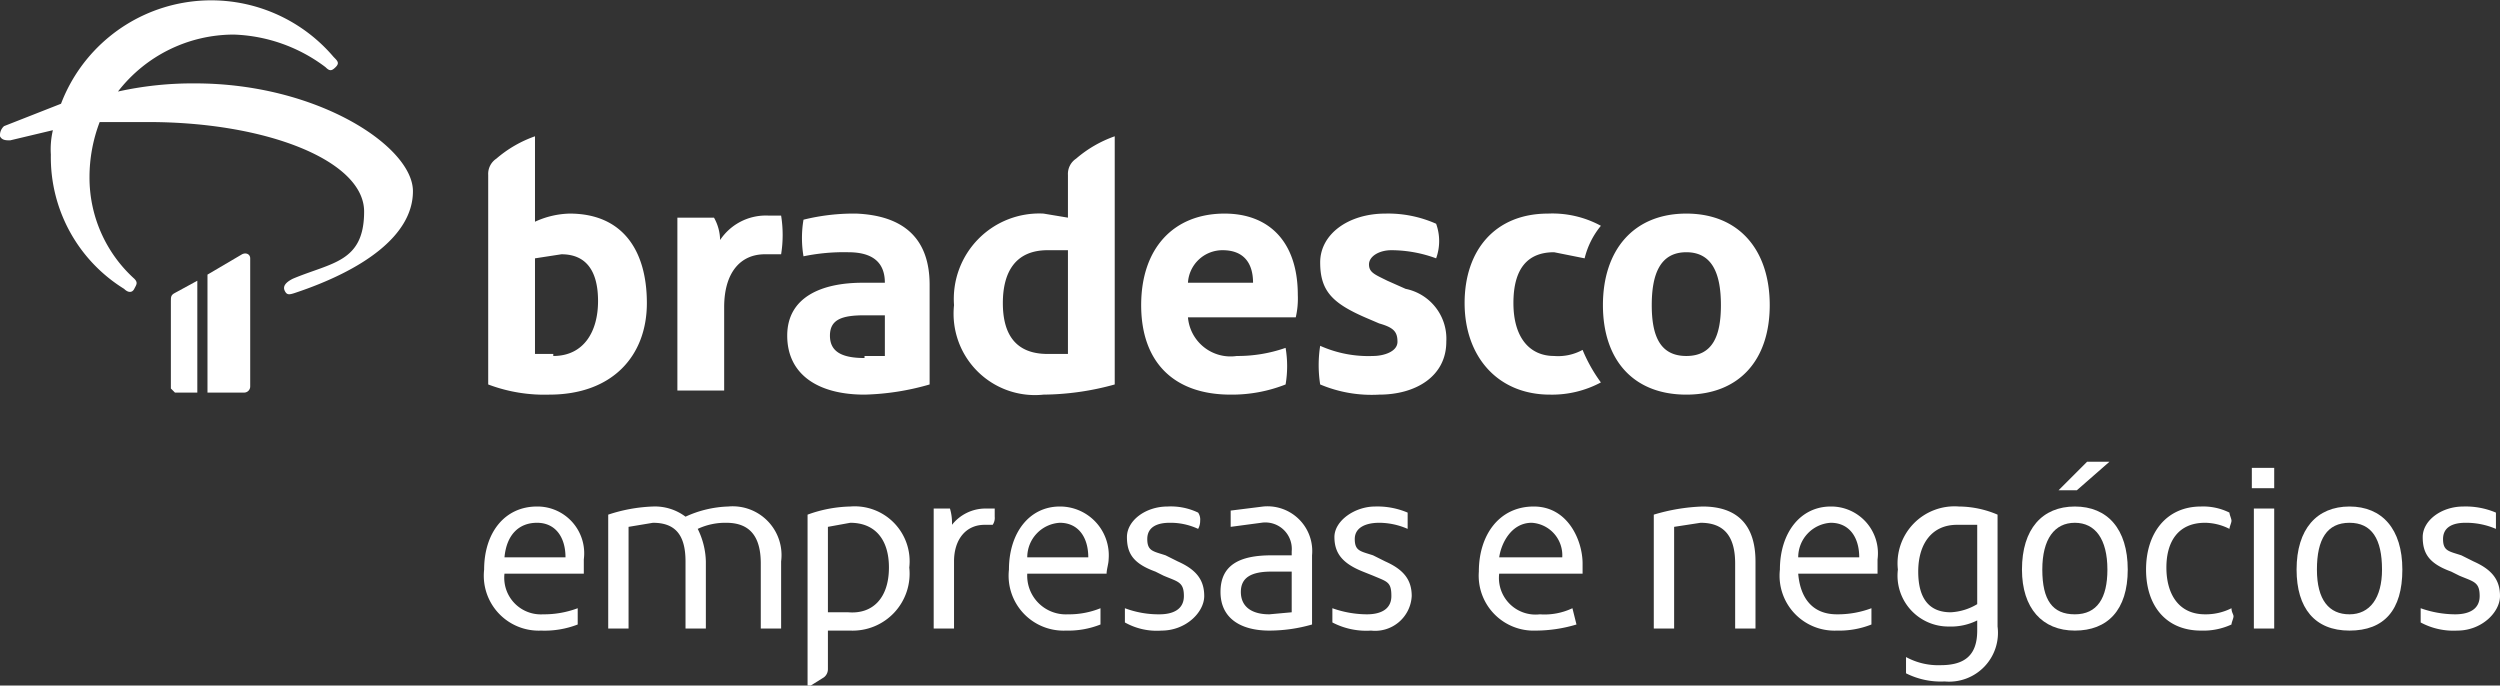 <svg xmlns="http://www.w3.org/2000/svg" width="122.9" height="33.7" viewBox="0 0 122.9 33.7">
  <rect x="0" y="0" width="122.9" height="33.7" fill="#333333" stroke="none"/>
  <title>logosAtivo 28</title>
  <g>
    <g>
      <path d="M28.7,28.2H24.8a1.8,1.8,0,0,0,1.9,2,4.7,4.7,0,0,0,1.7-.3v.8a4.5,4.5,0,0,1-1.8.3,2.7,2.7,0,0,1-2.8-3c0-1.8,1-3.1,2.6-3.1a2.3,2.3,0,0,1,2.3,2.6Zm-.9-.8c0-1-.5-1.7-1.4-1.7s-1.5.6-1.6,1.7Z" fill="#FFFFFF"/>
      <path d="M38.4,27.6v3.3h-1V27.7c0-1.4-.6-2-1.7-2a3.2,3.2,0,0,0-1.4.3,3.8,3.8,0,0,1,.4,1.6v3.3h-1V27.6c0-1.3-.5-1.9-1.6-1.9l-1.2.2v5h-1V25.3a7.8,7.8,0,0,1,2.2-.4,2.5,2.5,0,0,1,1.6.5,5.4,5.4,0,0,1,2.1-.5A2.4,2.4,0,0,1,38.4,27.6Z" fill="#FFFFFF"/>
      <path d="M39.7,25.3a6.5,6.5,0,0,1,2.1-.4,2.7,2.7,0,0,1,2.9,3A2.8,2.8,0,0,1,41.8,31H40.7v1.9a.5.5,0,0,1-.2.4l-.8.5Zm4,2.6c0-1.4-.7-2.2-1.9-2.2l-1.1.2v4.2h1C42.9,30.2,43.7,29.4,43.7,27.9Z" fill="#FFFFFF"/>
      <path d="M45.9,30.9V25h.8a2.5,2.5,0,0,1,.1.8,2.1,2.1,0,0,1,1.6-.8h.5v.4a.6.6,0,0,1-.1.4h-.4c-.9,0-1.5.7-1.5,1.8v3.3h-1Z" fill="#FFFFFF"/>
      <path d="M54.4,28.2H50.5a1.9,1.9,0,0,0,2,2,4.1,4.1,0,0,0,1.6-.3v.8a4.3,4.3,0,0,1-1.7.3,2.7,2.7,0,0,1-2.8-3c0-1.8,1-3.1,2.5-3.1a2.4,2.4,0,0,1,2.4,2.6C54.5,27.7,54.4,28,54.4,28.2Zm-.9-.8c0-1-.5-1.7-1.4-1.7a1.7,1.7,0,0,0-1.6,1.7Z" fill="#FFFFFF"/>
      <path d="M55.3,30.6v-.7a4.7,4.7,0,0,0,1.7.3c.6,0,1.2-.2,1.2-.9s-.3-.7-1-1l-.4-.2c-1.1-.4-1.4-.9-1.4-1.7s.9-1.5,2-1.5a3.1,3.1,0,0,1,1.5.3.6.6,0,0,1,.1.4.8.8,0,0,1-.1.4,3.2,3.2,0,0,0-1.4-.3c-.6,0-1.1.2-1.1.8s.3.6.9.8l.6.3c.9.4,1.3.9,1.3,1.7S58.3,31,57.1,31A3.2,3.2,0,0,1,55.3,30.6Z" fill="#FFFFFF"/>
      <path d="M64.5,27.3v3.4a7.6,7.6,0,0,1-2.1.3C61,31,60,30.4,60,29.1s.9-1.8,2.5-1.8h1v-.2A1.3,1.3,0,0,0,62,25.7l-1.5.2v-.8l1.6-.2A2.2,2.2,0,0,1,64.5,27.3Zm-1,2.8v-2h-1c-1,0-1.5.3-1.5,1s.5,1.1,1.4,1.1Z" fill="#FFFFFF"/>
      <path d="M65.5,30.6v-.7a5.1,5.1,0,0,0,1.7.3c.6,0,1.2-.2,1.2-.9s-.2-.7-.9-1l-.5-.2c-1-.4-1.4-.9-1.4-1.7s1-1.5,2-1.5a3.8,3.8,0,0,1,1.6.3V26a3.5,3.5,0,0,0-1.4-.3c-.6,0-1.2.2-1.2.8s.3.6.9.8l.6.3c.9.4,1.3.9,1.3,1.7a1.8,1.8,0,0,1-2,1.7A3.6,3.6,0,0,1,65.5,30.6Z" fill="#FFFFFF"/>
      <path d="M73.7,28.2a1.8,1.8,0,0,0,2,2,3.2,3.2,0,0,0,1.6-.3l.2.8a7,7,0,0,1-2,.3,2.7,2.7,0,0,1-2.8-2.9c0-1.8,1-3.2,2.7-3.2s2.4,1.7,2.4,2.8v.5Zm3.1-.8a1.6,1.6,0,0,0-1.5-1.7c-1,0-1.5,1-1.6,1.7Z" fill="#FFFFFF"/>
      <path d="M81.3,30.9V25.3a9.3,9.3,0,0,1,2.4-.4c1.7,0,2.6.9,2.6,2.7v3.3h-1V27.7c0-1.4-.6-2-1.7-2l-1.3.2v5h-1Z" fill="#FFFFFF"/>
      <path d="M92.3,28.2H88.4c.1,1.2.7,2,1.9,2a4.7,4.7,0,0,0,1.7-.3v.8a4.3,4.3,0,0,1-1.7.3,2.7,2.7,0,0,1-2.8-3c0-1.8,1-3.1,2.5-3.1a2.3,2.3,0,0,1,2.3,2.6Zm-.9-.8c0-1-.5-1.7-1.4-1.7a1.7,1.7,0,0,0-1.6,1.7Z" fill="#FFFFFF"/>
      <path d="M93.7,33.1v-.8a3.3,3.3,0,0,0,1.7.4c1.2,0,1.8-.5,1.8-1.7v-.5a2.9,2.9,0,0,1-1.4.3A2.5,2.5,0,0,1,93.3,28a2.8,2.8,0,0,1,3-3.1,4.9,4.9,0,0,1,1.9.4v5.5a2.4,2.4,0,0,1-2.6,2.7A3.8,3.8,0,0,1,93.7,33.1Zm3.5-3.4V25.8h-1c-1.2,0-1.9.9-1.9,2.3s.6,2,1.6,2A2.8,2.8,0,0,0,97.2,29.7Z" fill="#FFFFFF"/>
      <path d="M99.4,28c0-2,1-3.1,2.6-3.1s2.6,1.1,2.6,3.1-1,3-2.6,3S99.4,29.9,99.4,28Zm4.2,0c0-1.5-.6-2.3-1.6-2.3s-1.6.8-1.6,2.3.5,2.2,1.6,2.2S103.6,29.4,103.6,28Zm-2.4-3.9,1.4-1.4h1.1l-1.6,1.4h-.9Z" fill="#FFFFFF"/>
      <path d="M105.5,28c0-1.8,1-3.1,2.7-3.1a2.9,2.9,0,0,1,1.4.3c0,.1.1.3.1.4s-.1.3-.1.4a2.7,2.7,0,0,0-1.2-.3c-1.3,0-1.9.9-1.9,2.2s.6,2.3,1.9,2.3a2.8,2.8,0,0,0,1.3-.3c0,.2.1.3.1.4s-.1.3-.1.4a3.3,3.3,0,0,1-1.5.3C106.5,31,105.5,29.8,105.5,28Z" fill="#FFFFFF"/>
      <path d="M110.7,24V23h1.1v1h-1.1Zm.1,6.9V25h1v5.9h-1Z" fill="#FFFFFF"/>
      <path d="M112.9,28c0-2,1-3.1,2.6-3.1s2.6,1.1,2.6,3.1-.9,3-2.6,3S112.9,29.9,112.9,28Zm4.2,0c0-1.5-.5-2.3-1.6-2.3s-1.6.8-1.6,2.3.6,2.2,1.6,2.2S117.1,29.4,117.1,28Z" fill="#FFFFFF"/>
      <path d="M119,30.6v-.7a5.1,5.1,0,0,0,1.7.3c.6,0,1.2-.2,1.2-.9s-.3-.7-1-1l-.4-.2c-1.1-.4-1.4-.9-1.4-1.7s.9-1.5,2-1.5a3.8,3.8,0,0,1,1.6.3V26a3.7,3.7,0,0,0-1.5-.3c-.6,0-1.1.2-1.1.8s.3.6.9.8l.6.3c.9.4,1.3.9,1.3,1.7S122,31,120.8,31A3.4,3.4,0,0,1,119,30.6Z" fill="#FFFFFF"/>
    </g>
    <g>
      <path d="M42.5,17.6c-1.1,0-1.7-.3-1.7-1.1s.6-1,1.7-1h1v2h-1m-15.3-.1h-.9V12.7l1.3-.2c1.2,0,1.8.8,1.8,2.3s-.7,2.7-2.2,2.7m25.3-.1h-1c-1.6,0-2.2-1-2.2-2.5s.6-2.6,2.2-2.6h1Zm30.4.1c-1.3,0-1.7-1-1.7-2.5s.4-2.6,1.7-2.6,1.7,1.1,1.7,2.6-.4,2.5-1.7,2.5M58.4,13.9a1.7,1.7,0,0,1,1.7-1.6c1.1,0,1.5.7,1.5,1.6ZM37.8,10.6a2.7,2.7,0,0,0-2.4,1.2,2.3,2.3,0,0,0-.3-1.1H33.3v8.5h2.3V15.1c0-1.7.8-2.6,2-2.6h.8a6,6,0,0,0,0-1.9h-.6m45.1-.1c-2.6,0-4.1,1.8-4.1,4.5s1.5,4.4,4.1,4.4S87,17.7,87,15s-1.5-4.5-4.1-4.5m-6.5,7c-1.2,0-2-.9-2-2.6s.7-2.5,2-2.5l1.5.3a4,4,0,0,1,.8-1.6,5,5,0,0,0-2.6-.6c-2.6,0-4.1,1.8-4.1,4.4s1.6,4.5,4.2,4.5a5.1,5.1,0,0,0,2.5-.6,7.6,7.6,0,0,1-.9-1.6,2.5,2.5,0,0,1-1.4.3m-7.3-3.3-.9-.4c-.6-.3-.9-.4-.9-.8s.5-.7,1.1-.7a6.4,6.4,0,0,1,2.2.4,2.5,2.5,0,0,0,0-1.7,5.8,5.8,0,0,0-2.5-.5c-1.8,0-3.2,1-3.2,2.4s.6,2,2.2,2.7l.7.3c.7.2.9.4.9.9s-.7.7-1.2.7a5.8,5.8,0,0,1-2.6-.5,6.1,6.1,0,0,0,0,1.9,6.5,6.5,0,0,0,2.9.5c1.8,0,3.3-.9,3.3-2.6a2.5,2.5,0,0,0-2-2.6m-8.9-3.7c-2.5,0-4.1,1.7-4.1,4.5s1.6,4.4,4.4,4.4a7.2,7.2,0,0,0,2.7-.5,5.4,5.4,0,0,0,0-1.8,7.1,7.1,0,0,1-2.4.4,2.1,2.1,0,0,1-2.4-1.9h5.3a4.1,4.1,0,0,0,.1-1.1c0-2.6-1.4-4-3.6-4m-18.1,0a10.3,10.3,0,0,0-2.6.3,5.4,5.4,0,0,0,0,1.8,9.8,9.8,0,0,1,2.2-.2q1.8,0,1.8,1.5H42.4c-2,0-3.7.7-3.7,2.6s1.5,2.9,3.8,2.9a12.5,12.5,0,0,0,3.2-.5V14c0-2.3-1.3-3.4-3.6-3.5M52.5,8.6v2.1l-1.2-.2A4.2,4.2,0,0,0,46.9,15a4,4,0,0,0,4.4,4.4,13.4,13.4,0,0,0,3.5-.5V6.7a5.9,5.9,0,0,0-1.9,1.1.9.9,0,0,0-.4.8M28,10.5a4.3,4.3,0,0,0-1.7.4V6.7a5.9,5.9,0,0,0-1.9,1.1.9.9,0,0,0-.4.8V18.9a7.8,7.8,0,0,0,3,.5c3.1,0,4.8-1.9,4.8-4.5s-1.2-4.4-3.8-4.4" fill="#FFFFFF"/>
      <g>
        <path d="M9.6,4.1a16.9,16.9,0,0,0-3.8.4,7.2,7.2,0,0,1,5.7-2.8A7.9,7.9,0,0,1,16,3.3c.2.2.3.2.5,0s.1-.3-.1-.5A7.9,7.9,0,0,0,3,5.1L.2,6.2a.6.6,0,0,0-.2.5c.1.2.3.2.5.2l2.1-.5a4.1,4.1,0,0,0-.1,1.2,7.6,7.6,0,0,0,3.6,6.6c.2.2.4.2.5,0s.2-.3,0-.5a6.7,6.7,0,0,1-2.2-5A7.6,7.6,0,0,1,4.9,6H7.3c5.8,0,10.6,1.9,10.6,4.4s-1.6,2.5-3.5,3.3c-.4.2-.5.4-.4.6s.2.2.5.1c3.3-1.1,5.8-2.8,5.8-5S15.6,4.1,9.6,4.1" fill="#FFFFFF"/>
        <g>
          <path d="M11.9,12.5l-1.7,1v5.8H12a.3.3,0,0,0,.3-.3V12.7C12.3,12.5,12.1,12.4,11.9,12.5Z" fill="#FFFFFF"/>
          <path d="M9.7,13.8l-1.1.6c-.2.1-.2.2-.2.4v4.3l.2.2H9.7Z" fill="#FFFFFF"/>
        </g>
      </g>
    </g>
  </g>
</svg>
